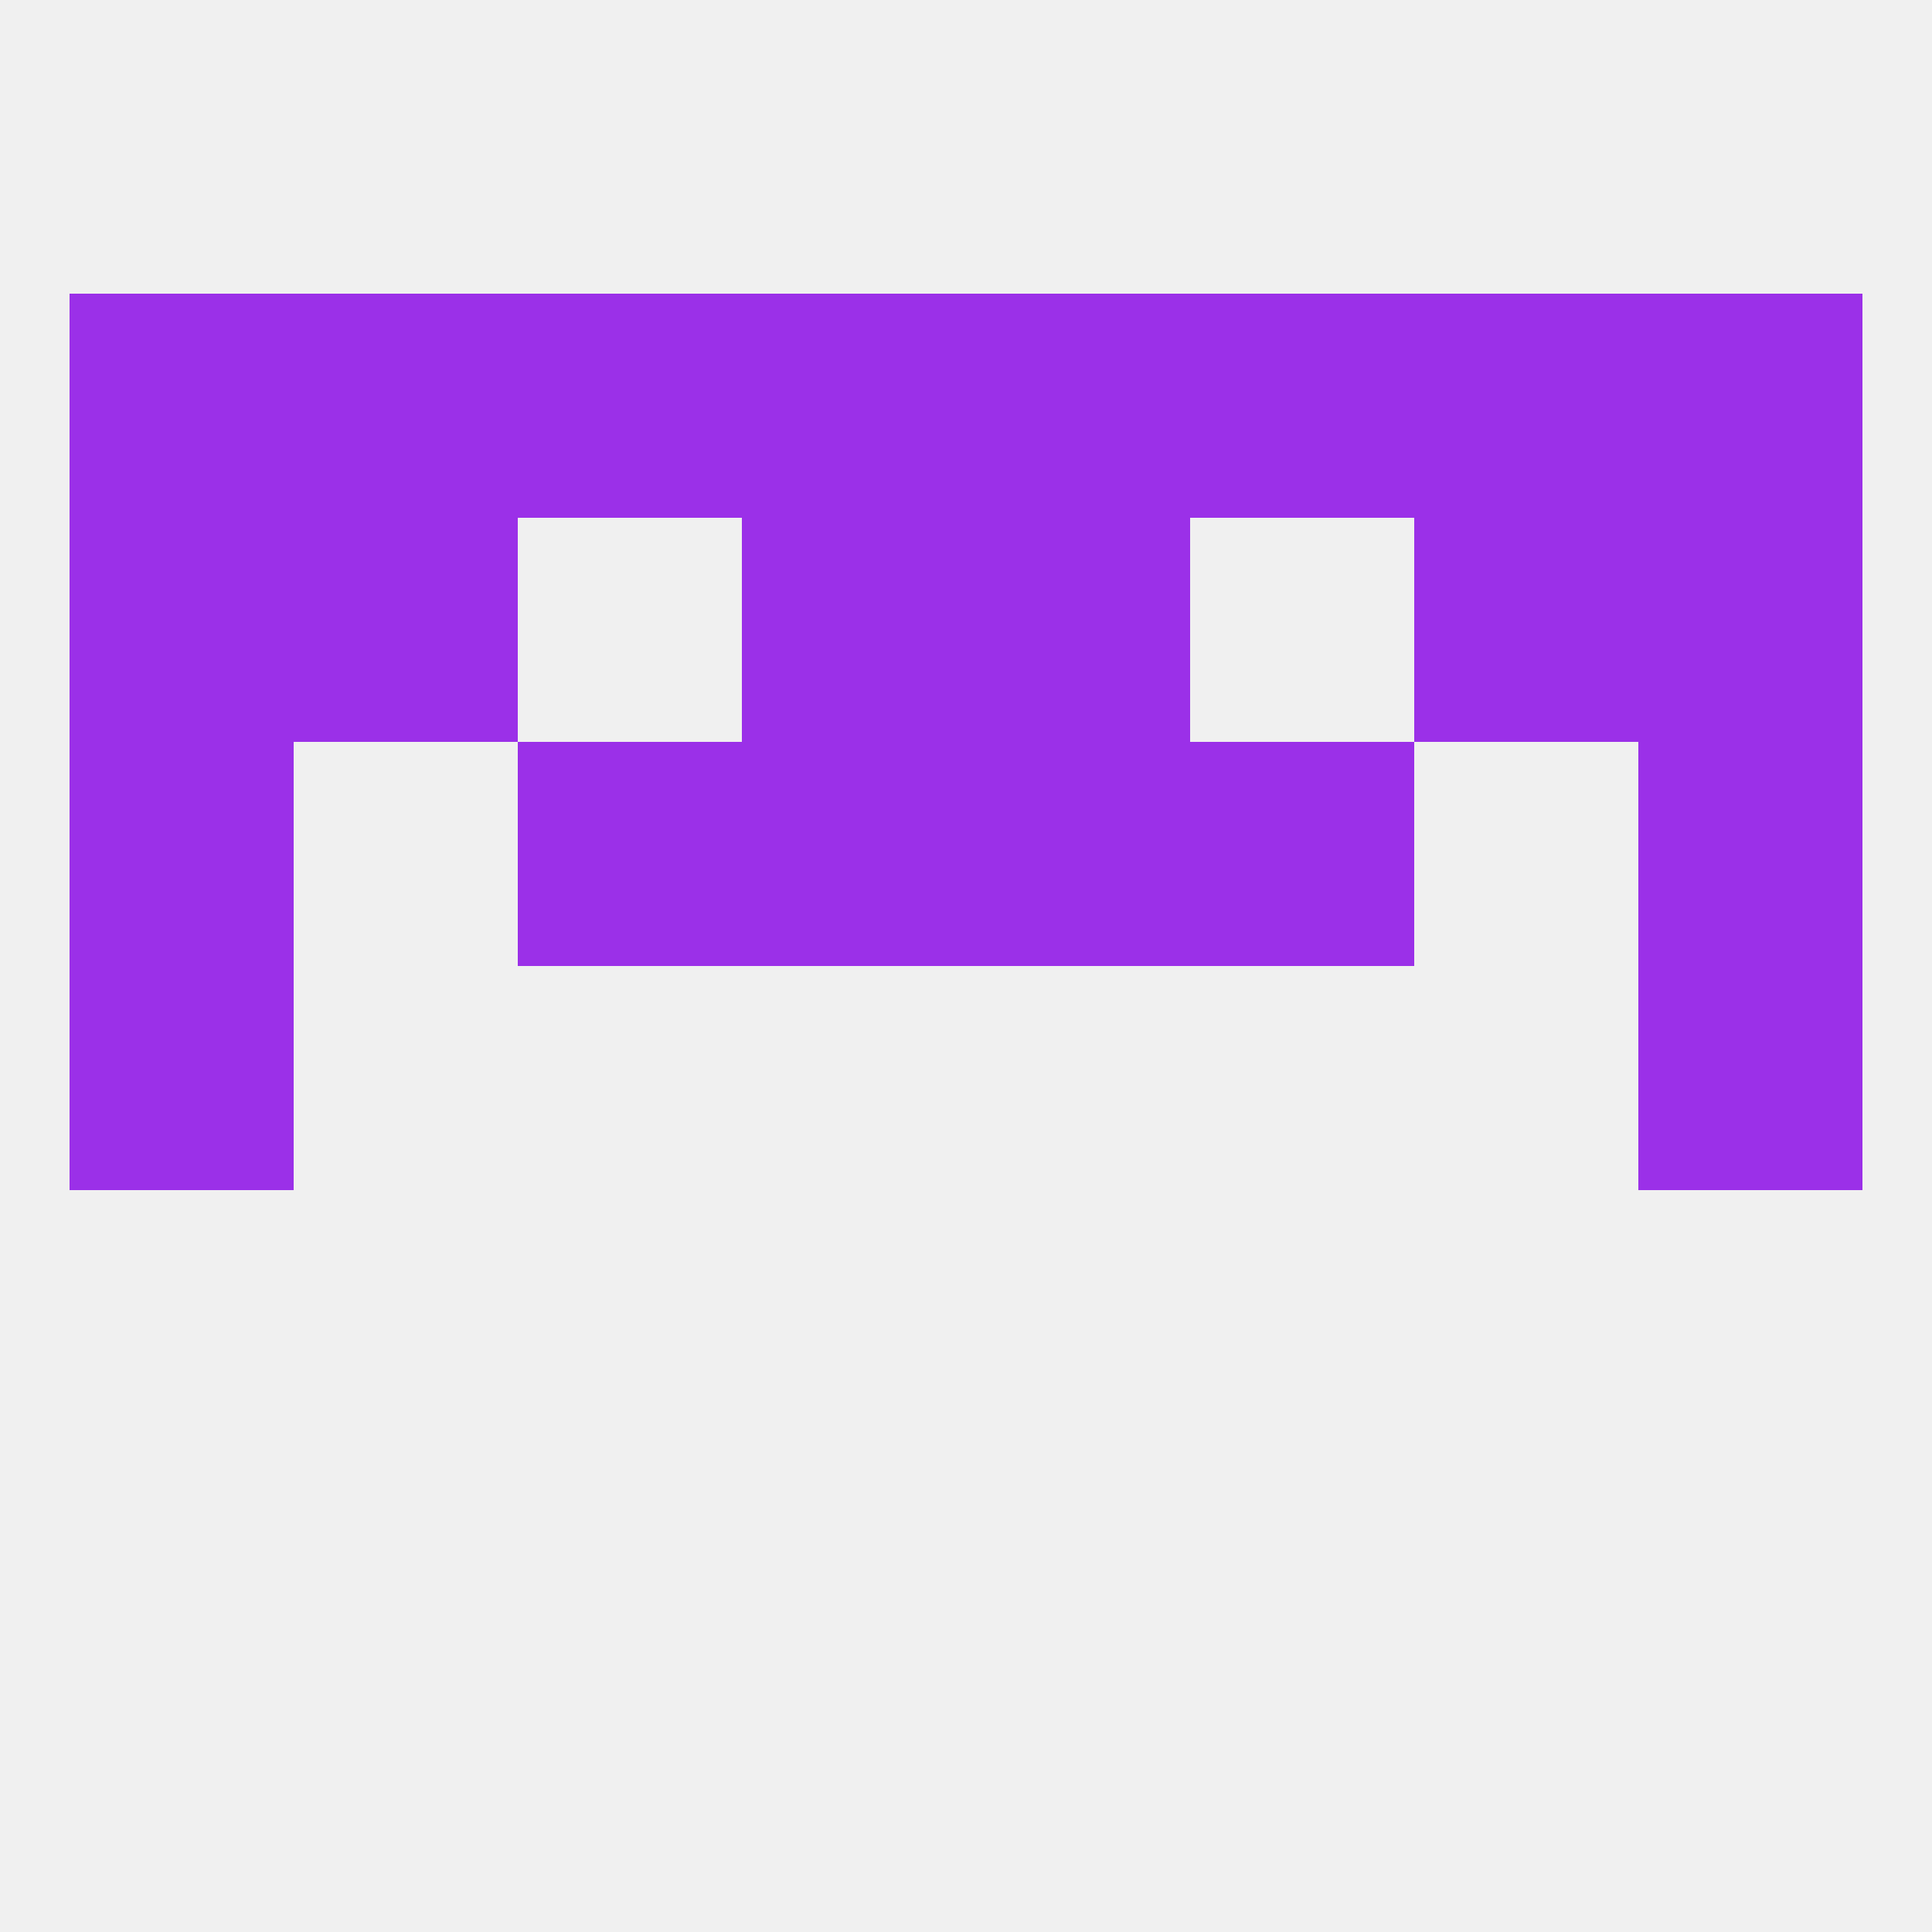 
<!--   <?xml version="1.0"?> -->
<svg version="1.1" baseprofile="full" xmlns="http://www.w3.org/2000/svg" xmlns:xlink="http://www.w3.org/1999/xlink" xmlns:ev="http://www.w3.org/2001/xml-events" width="250" height="250" viewBox="0 0 250 250" >
	<rect width="100%" height="100%" fill="rgba(240,240,240,255)"/>

	<rect x="9" y="125" width="29" height="29" fill="rgba(155,48,232,255)"/>
	<rect x="212" y="125" width="29" height="29" fill="rgba(155,48,232,255)"/>
	<rect x="125" y="96" width="29" height="29" fill="rgba(155,48,232,255)"/>
	<rect x="9" y="96" width="29" height="29" fill="rgba(155,48,232,255)"/>
	<rect x="212" y="96" width="29" height="29" fill="rgba(155,48,232,255)"/>
	<rect x="67" y="96" width="29" height="29" fill="rgba(155,48,232,255)"/>
	<rect x="154" y="96" width="29" height="29" fill="rgba(155,48,232,255)"/>
	<rect x="96" y="96" width="29" height="29" fill="rgba(155,48,232,255)"/>
	<rect x="183" y="67" width="29" height="29" fill="rgba(155,48,232,255)"/>
	<rect x="96" y="67" width="29" height="29" fill="rgba(155,48,232,255)"/>
	<rect x="125" y="67" width="29" height="29" fill="rgba(155,48,232,255)"/>
	<rect x="9" y="67" width="29" height="29" fill="rgba(155,48,232,255)"/>
	<rect x="212" y="67" width="29" height="29" fill="rgba(155,48,232,255)"/>
	<rect x="38" y="67" width="29" height="29" fill="rgba(155,48,232,255)"/>
	<rect x="125" y="38" width="29" height="29" fill="rgba(155,48,232,255)"/>
	<rect x="9" y="38" width="29" height="29" fill="rgba(155,48,232,255)"/>
	<rect x="212" y="38" width="29" height="29" fill="rgba(155,48,232,255)"/>
	<rect x="183" y="38" width="29" height="29" fill="rgba(155,48,232,255)"/>
	<rect x="67" y="38" width="29" height="29" fill="rgba(155,48,232,255)"/>
	<rect x="154" y="38" width="29" height="29" fill="rgba(155,48,232,255)"/>
	<rect x="96" y="38" width="29" height="29" fill="rgba(155,48,232,255)"/>
	<rect x="38" y="38" width="29" height="29" fill="rgba(155,48,232,255)"/>
</svg>